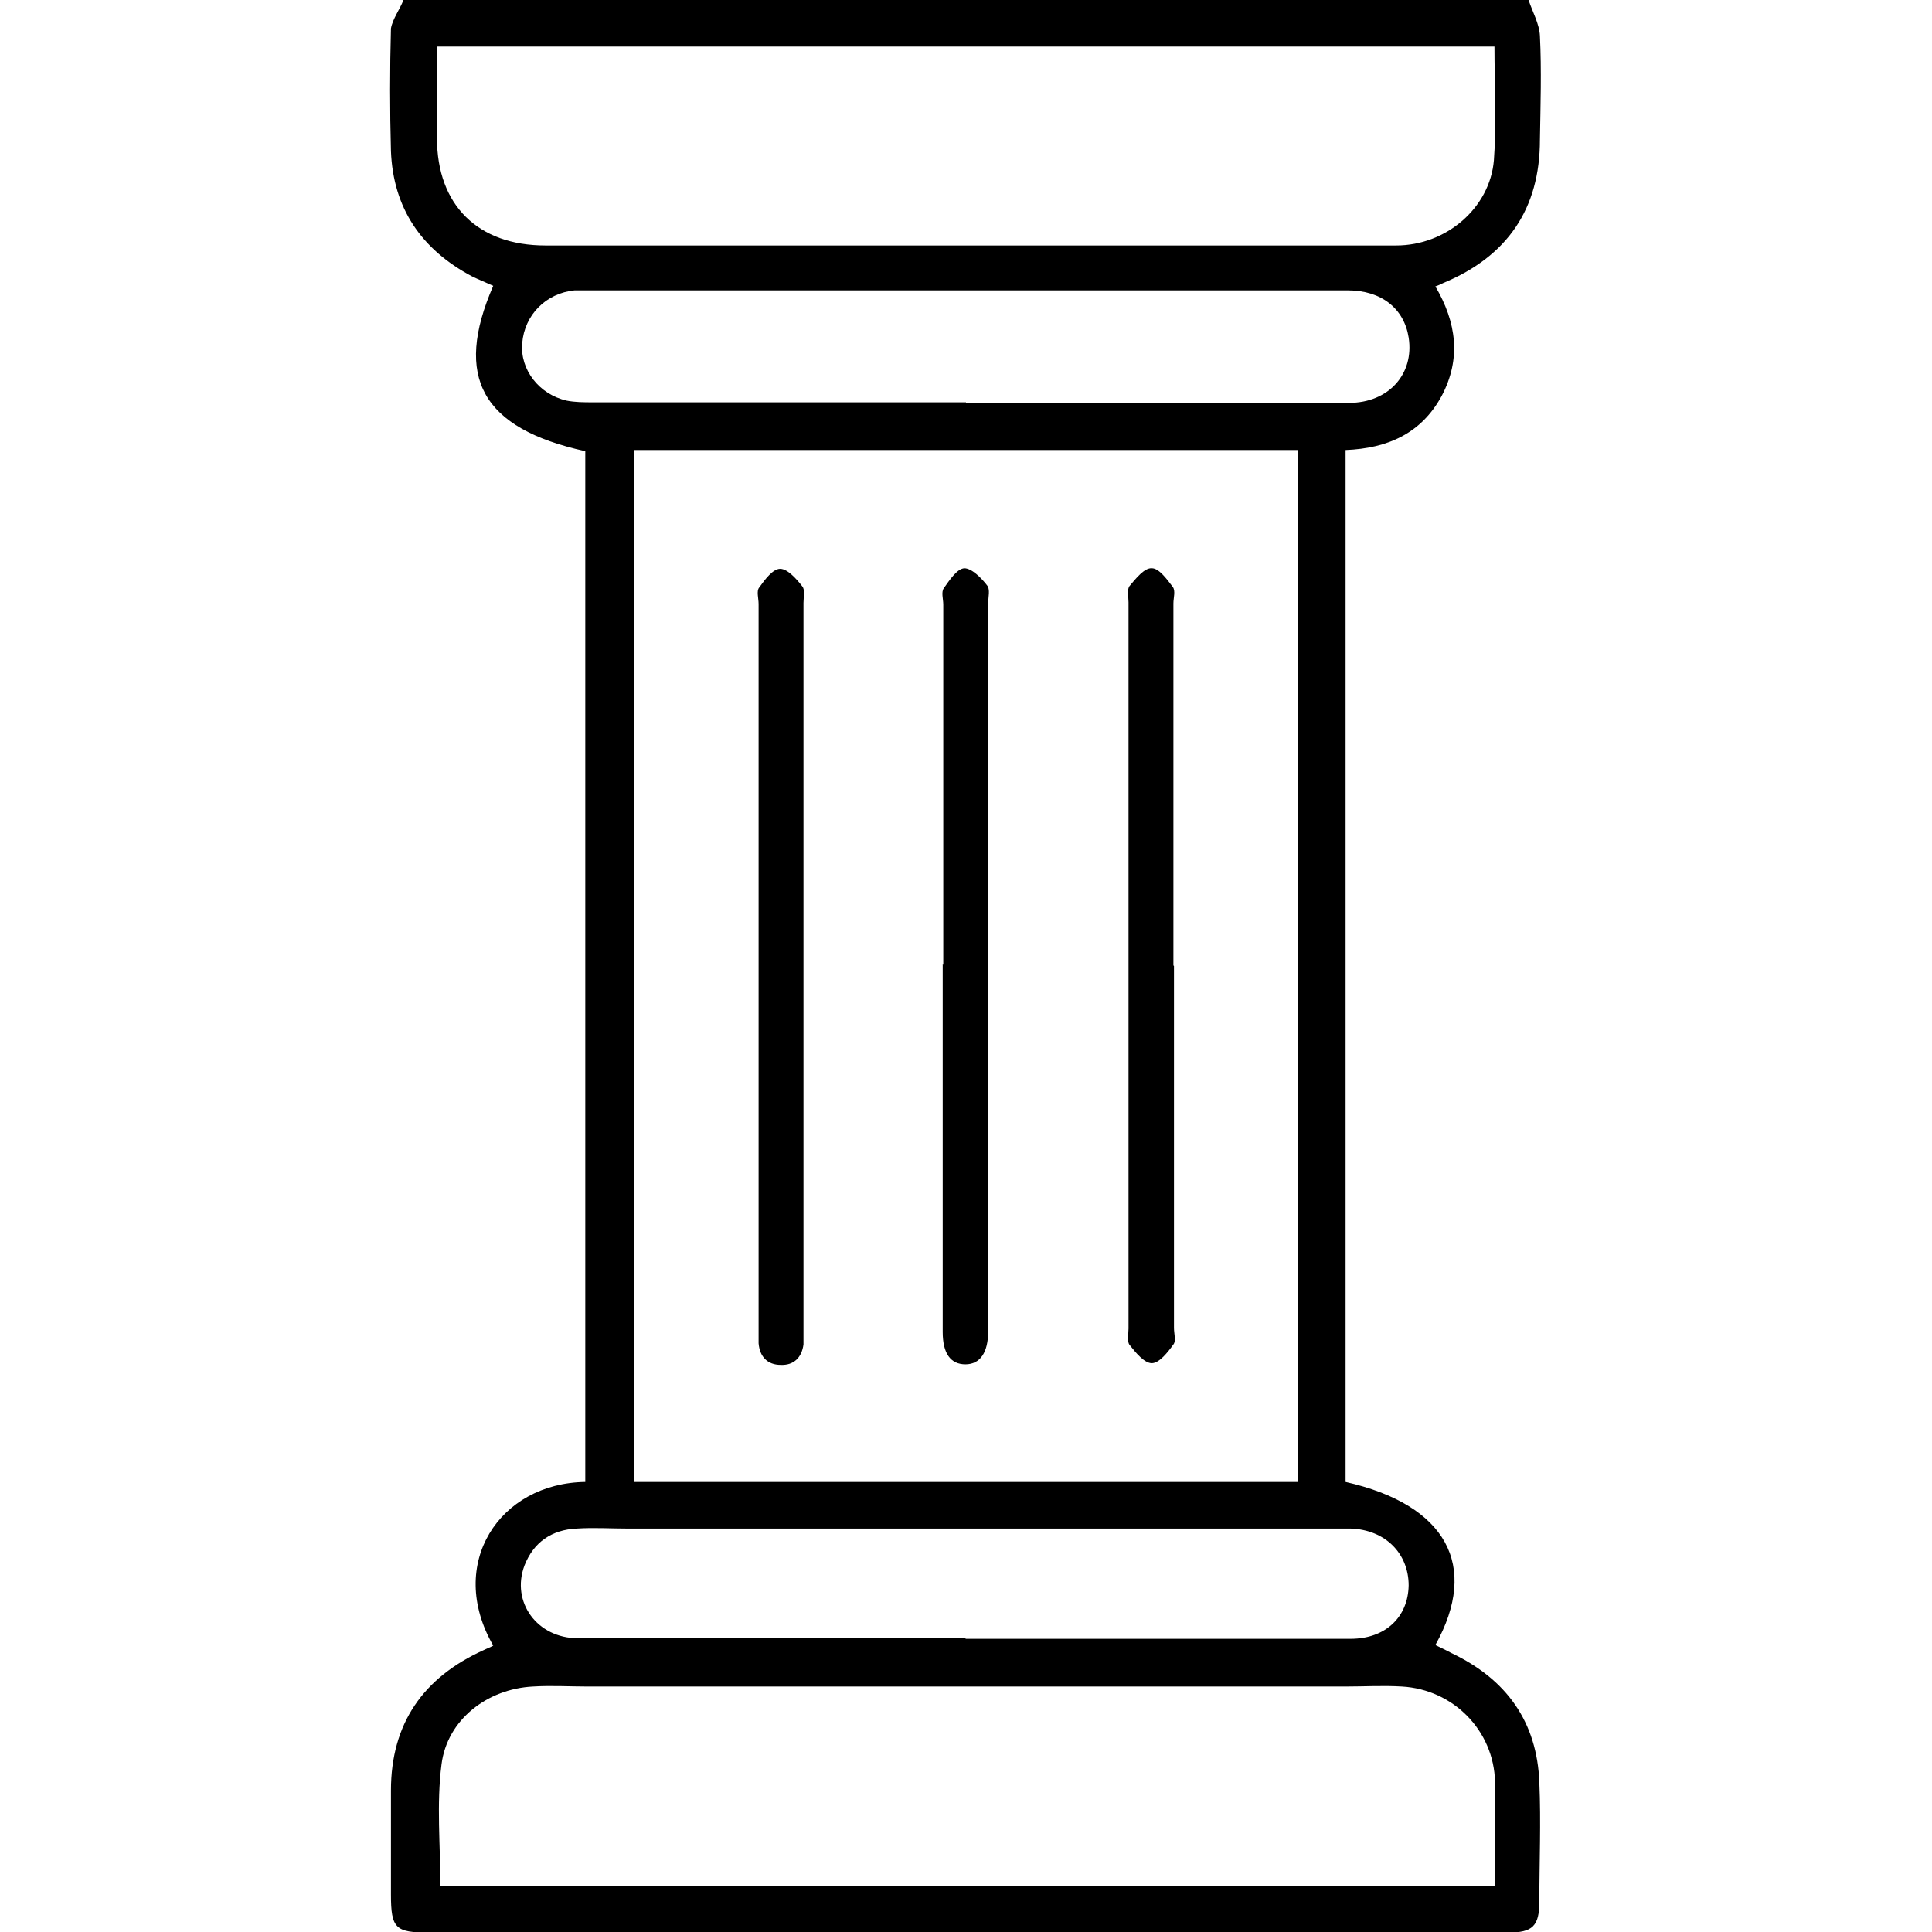 <?xml version="1.0" encoding="UTF-8"?><svg id="Layer_1" xmlns="http://www.w3.org/2000/svg" viewBox="0 0 34 34"><defs><style>.cls-1{fill:#000;stroke-width:0px;}</style></defs><path class="cls-1" d="M26.9,0c.07.21.19.42.2.63.03.61.01,1.22,0,1.83,0,1.21-.57,2.05-1.7,2.52-.04.02-.08.04-.14.06.37.63.46,1.27.11,1.93-.36.66-.95.92-1.69.95v18.16c1.77.4,2.36,1.47,1.58,2.87.1.05.19.09.28.14.97.46,1.51,1.21,1.55,2.28.03.7,0,1.39,0,2.09,0,.44-.12.55-.55.55-1.45,0-2.9,0-4.35,0-4.88,0-9.76,0-14.64,0-.59,0-.67-.07-.67-.67,0-.61,0-1.22,0-1.83,0-1.18.57-1.99,1.63-2.47.06-.03.12-.05.17-.08-.83-1.44.11-2.86,1.62-2.88V7.94c-1.82-.4-2.32-1.3-1.62-2.91-.13-.06-.26-.11-.38-.17-.88-.47-1.38-1.19-1.42-2.2-.02-.72-.02-1.44,0-2.16C6.91.33,7.04.16,7.1,0,13.7,0,20.3,0,26.9,0ZM11.16,7.92v18.16h11.68V7.92h-11.68ZM26.31,33.19c0-.62.01-1.23,0-1.83-.02-.91-.74-1.63-1.64-1.68-.33-.02-.66,0-.99,0-4.45,0-8.89,0-13.34,0-.32,0-.64-.02-.96,0-.8.04-1.51.58-1.61,1.37-.09.7-.02,1.42-.02,2.14h18.57ZM26.3.82H7.69c0,.55,0,1.08,0,1.61,0,1.18.72,1.89,1.91,1.89,3.83,0,7.66,0,11.48,0,1.16,0,2.32,0,3.49,0,.88,0,1.65-.66,1.72-1.5.05-.66.01-1.32.01-2ZM17,7.1s0,0,0-.01c.96,0,1.92,0,2.89,0,1.28,0,2.57.01,3.85,0,.7,0,1.15-.51,1.05-1.15-.08-.51-.48-.83-1.07-.83-4.48,0-8.96,0-13.44,0-.06,0-.11,0-.17,0-.5.05-.88.43-.92.93-.04.47.3.9.78,1.01.15.03.31.03.46.03,2.19,0,4.38,0,6.57,0ZM17,28.84c2.26,0,4.52,0,6.77,0,.61,0,1.01-.38,1.02-.94,0-.56-.41-.98-1.02-1-.28,0-.55,0-.83,0-3.96,0-7.92,0-11.89,0-.3,0-.6-.02-.9,0-.44.02-.76.24-.92.65-.24.64.22,1.28.94,1.28,2.27,0,4.54,0,6.81,0Z"/><path class="cls-1" d="M20.66,17c0,2.12,0,4.25,0,6.37,0,.1.04.23-.01.29-.1.14-.25.33-.38.33-.13,0-.28-.18-.39-.32-.05-.06-.02-.19-.02-.29,0-4.26,0-8.52,0-12.78,0-.1-.03-.23.02-.29.11-.13.26-.32.39-.31.13,0,.27.2.37.33.05.07.01.19.01.29,0,2.12,0,4.25,0,6.37Z"/><path class="cls-1" d="M13.35,17c0-2.12,0-4.25,0-6.37,0-.1-.04-.23.01-.29.1-.14.24-.33.37-.33.13,0,.29.18.39.31.05.06.02.19.02.29,0,4.26,0,8.52,0,12.78,0,.09,0,.18,0,.27-.03.23-.17.37-.4.36-.23,0-.37-.14-.39-.38,0-.1,0-.2,0-.3,0-2.11,0-4.23,0-6.34Z"/><path class="cls-1" d="M16.6,16.98c0-2.11,0-4.23,0-6.34,0-.1-.04-.22.01-.29.1-.14.23-.34.36-.35.13,0,.3.17.4.3.06.07.02.21.02.32,0,4.25,0,8.49,0,12.74,0,.02,0,.04,0,.07,0,.37-.14.58-.4.58-.26,0-.4-.19-.4-.57,0-2,0-4,0-6.01,0-.15,0-.31,0-.46Z"/></svg>